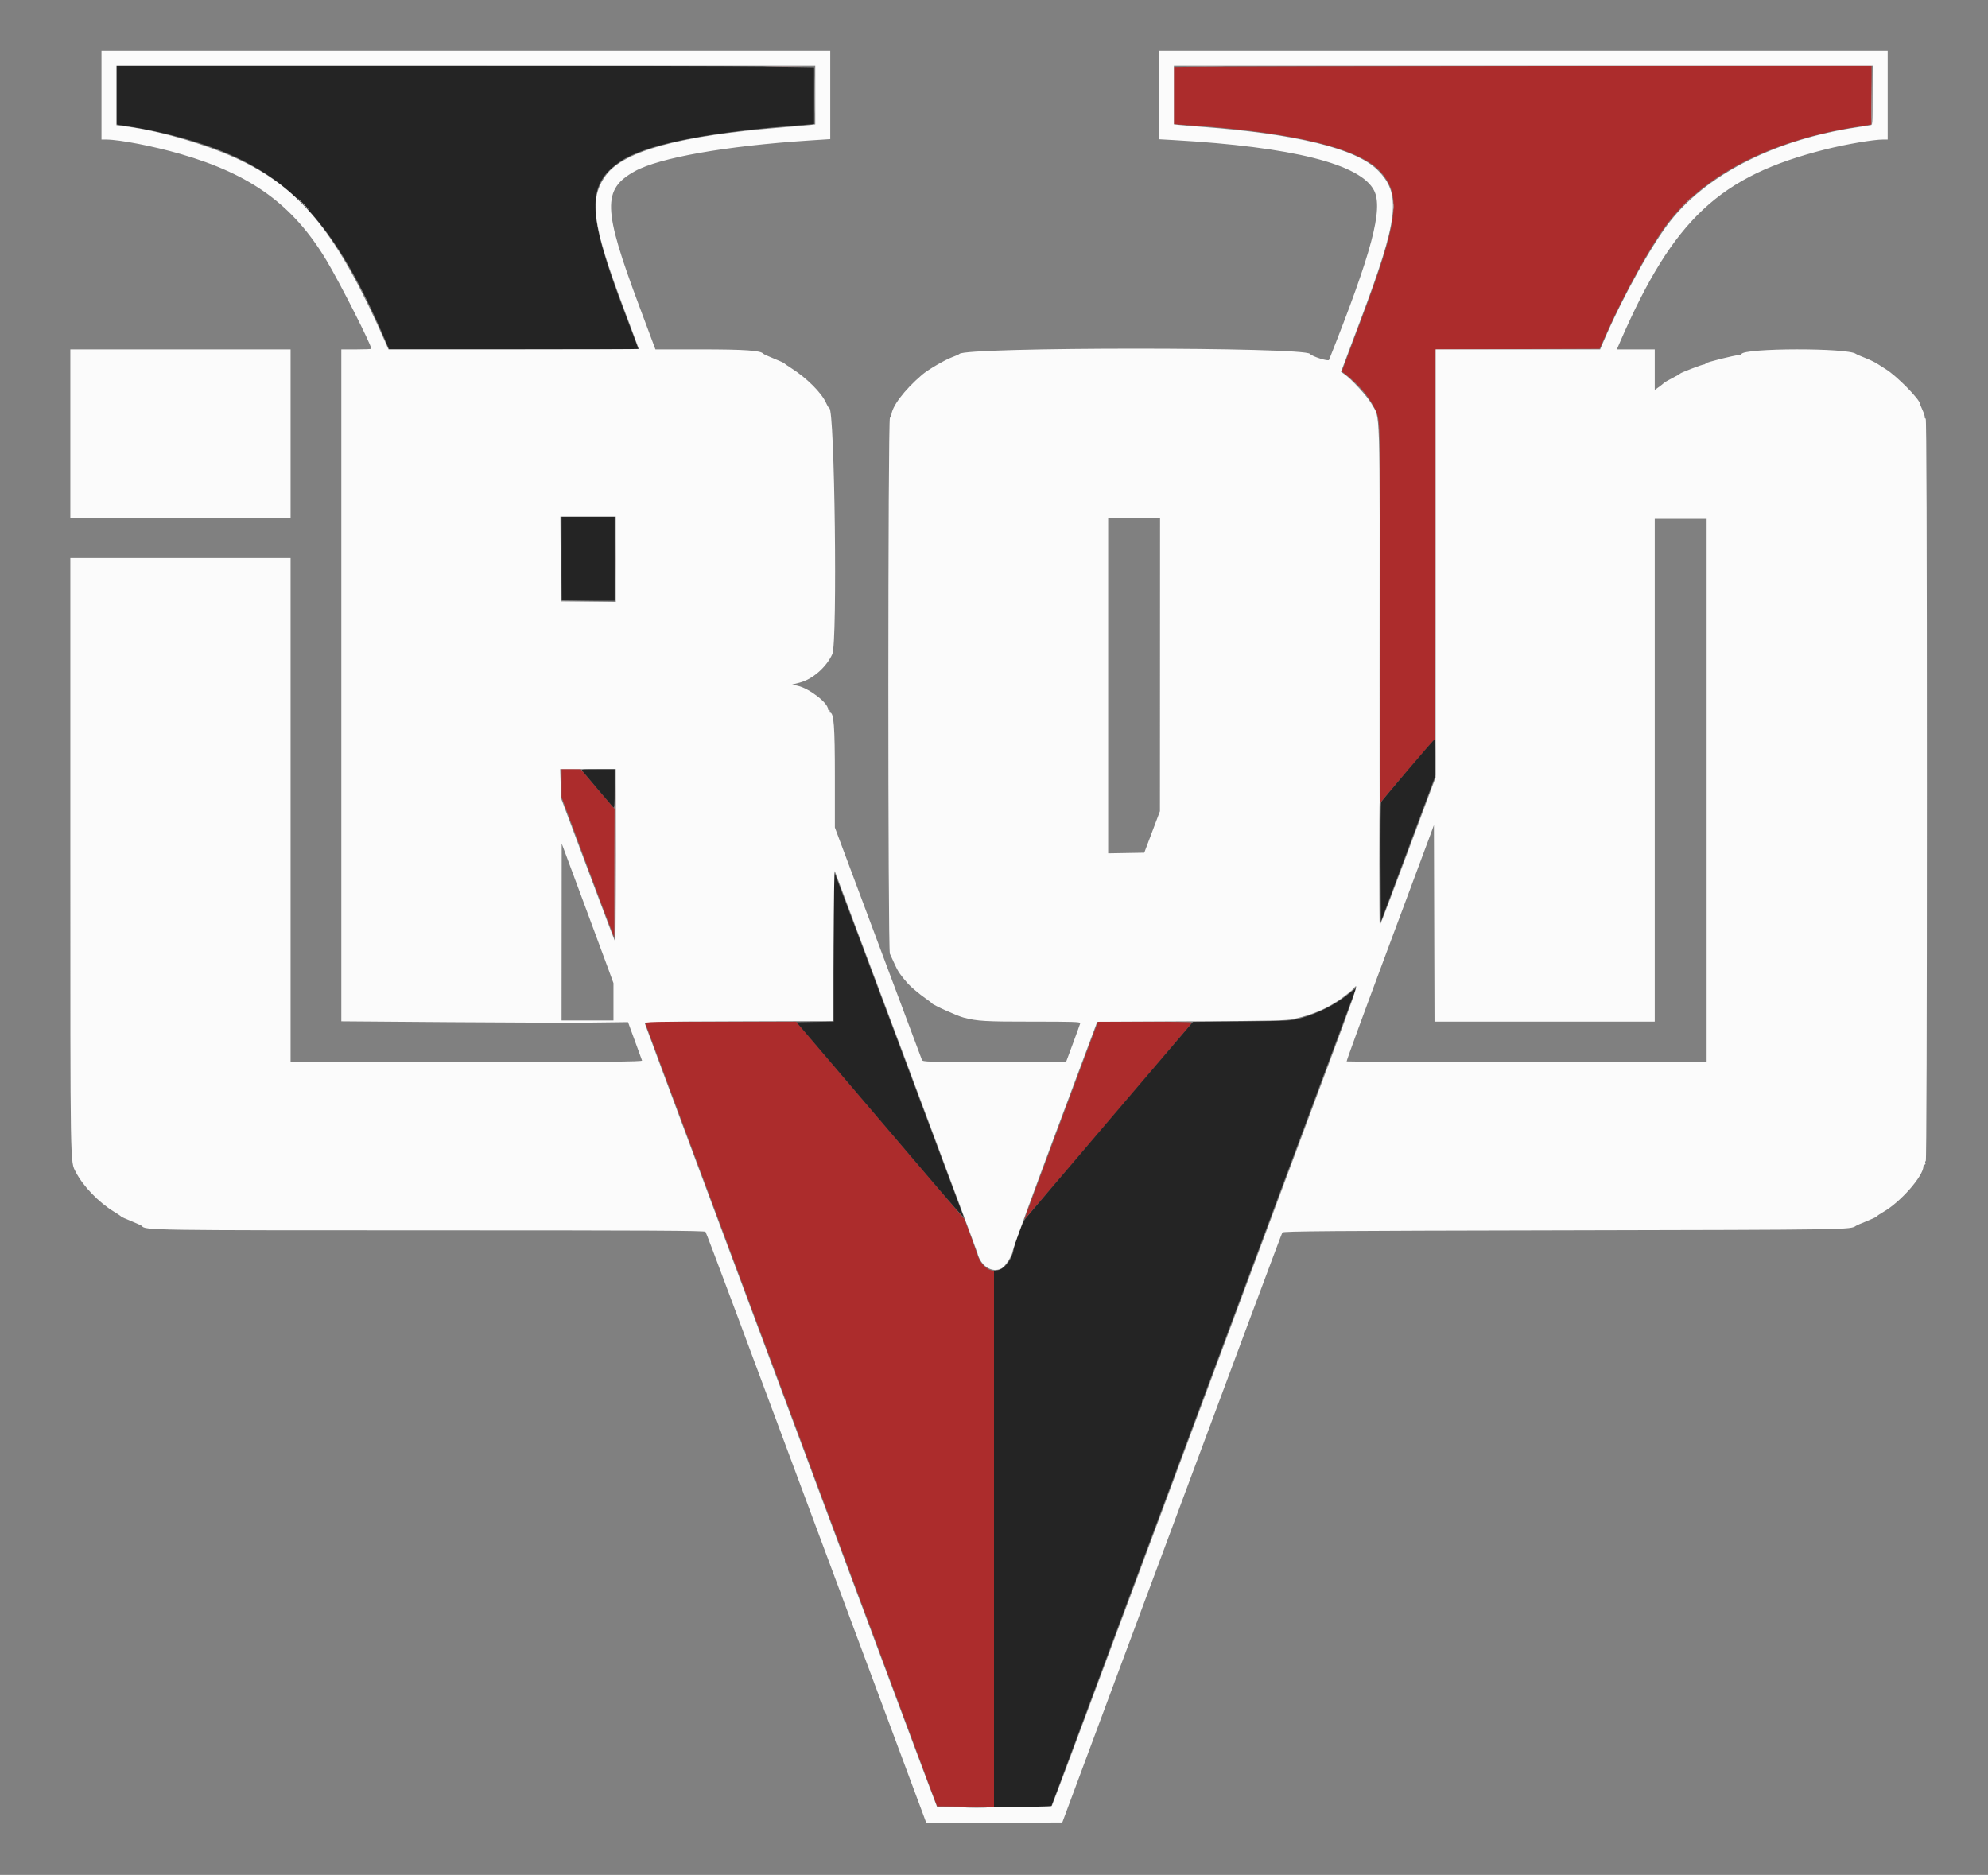 <svg id="svg" version="1.1" xmlns="http://www.w3.org/2000/svg" xmlns:xlink="http://www.w3.org/1999/xlink" width="400" height="377.262" viewBox="0, 0, 400,377.262"><rect x="0" y="0" width="400" height="377.262" fill="#808080" stroke="none"/><g id="svgg"><path id="path0" d="M242.517 13.399 L 236.195 13.465 236.195 19.231 L 236.195 24.998 238.573 25.153 C 260.194 26.560,273.758 29.857,277.909 34.713 C 282.006 39.506,281.316 44.548,273.841 64.460 L 269.980 74.744 270.779 75.361 C 273.211 77.240,275.315 79.658,276.420 81.841 C 277.797 84.564,277.726 82.291,277.726 123.616 L 277.726 161.521 278.364 160.749 C 280.766 157.843,288.524 148.826,288.676 148.763 C 288.779 148.720,288.863 131.050,288.863 109.495 L 288.863 70.305 305.355 70.245 L 321.847 70.186 323.405 66.705 C 326.896 58.907,332.003 49.675,335.213 45.360 C 342.663 35.344,355.836 28.446,372.854 25.650 C 374.066 25.451,375.397 25.231,375.812 25.162 L 376.566 25.037 376.566 19.131 L 376.566 13.225 312.703 13.279 C 277.578 13.309,245.995 13.363,242.517 13.399 M112.993 157.572 L 112.993 160.387 118.239 174.451 C 121.124 182.186,123.525 188.559,123.575 188.612 C 123.625 188.665,123.665 182.870,123.664 175.735 L 123.662 162.761 120.242 158.759 L 116.821 154.758 114.907 154.757 L 112.993 154.756 112.993 157.572 M130.263 207.019 C 131.951 211.515,163.042 294.941,174.774 326.450 L 188.552 363.457 194.276 363.519 L 200.000 363.581 200.000 309.651 L 200.000 255.721 199.362 255.576 C 198.282 255.330,197.098 253.960,196.648 252.436 C 196.554 252.117,195.938 250.394,195.280 248.608 L 194.084 245.360 189.907 240.452 C 187.610 237.753,179.988 228.803,172.970 220.564 L 160.209 205.584 144.964 205.576 L 129.719 205.568 130.263 207.019 M213.493 225.456 C 209.402 236.394,206.075 245.358,206.101 245.377 C 206.168 245.425,239.774 205.999,239.869 205.763 C 239.911 205.656,235.667 205.568,230.438 205.568 L 220.931 205.568 213.493 225.456 " stroke="none" fill="#ac2c2c" fill-rule="evenodd"></path><path id="path1" d="M23.434 19.131 L 23.434 25.037 24.188 25.160 C 28.416 25.848,29.696 26.084,31.899 26.581 C 55.513 31.912,66.089 41.662,77.626 68.735 L 78.294 70.302 103.393 70.302 L 128.492 70.302 125.515 62.429 C 118.063 42.729,117.940 37.159,124.854 32.463 C 129.614 29.231,141.313 26.787,158.759 25.378 L 163.805 24.971 163.805 19.252 L 163.805 13.533 154.582 13.379 C 149.510 13.295,117.926 13.226,84.397 13.225 L 23.434 13.225 23.434 19.131 M112.993 112.413 L 112.993 120.882 118.329 120.882 L 123.666 120.882 123.666 112.413 L 123.666 103.944 118.329 103.944 L 112.993 103.944 112.993 112.413 M283.295 154.903 C 280.423 158.288,277.995 161.198,277.898 161.370 C 277.801 161.542,277.749 167.036,277.782 173.578 L 277.842 185.472 283.353 170.710 L 288.863 155.948 288.863 152.336 C 288.863 150.349,288.785 148.730,288.689 148.737 C 288.593 148.744,286.166 151.518,283.295 154.903 M117.198 155.162 C 117.572 155.640,122.901 161.908,123.355 162.405 C 123.616 162.690,123.666 162.102,123.666 158.750 L 123.666 154.756 120.273 154.756 C 117.076 154.756,116.899 154.780,117.198 155.162 M167.749 190.443 L 167.749 205.557 164.005 205.621 L 160.260 205.684 176.672 224.942 C 195.287 246.785,194.133 245.475,193.642 244.200 C 193.446 243.689,187.584 228.029,180.617 209.399 C 173.649 190.770,167.903 175.483,167.849 175.428 C 167.794 175.373,167.749 182.130,167.749 190.443 M271.462 199.902 C 268.695 202.167,265.318 203.877,261.528 204.931 C 259.865 205.393,259.078 205.433,249.884 205.523 L 240.023 205.619 223.434 225.079 C 214.310 235.783,206.604 244.845,206.309 245.218 C 205.685 246.010,204.198 249.971,203.928 251.561 C 203.613 253.419,202.116 255.318,200.754 255.587 L 200.000 255.736 200.000 309.655 L 200.000 363.573 205.742 363.571 L 211.485 363.569 225.969 324.650 C 233.935 303.244,247.538 266.729,256.197 243.503 C 264.856 220.278,272.145 200.728,272.394 200.058 C 272.643 199.388,272.823 198.844,272.793 198.849 C 272.762 198.854,272.164 199.328,271.462 199.902 " stroke="none" fill="#242424" fill-rule="evenodd"></path><path id="path2" d="M20.418 19.142 L 20.418 28.074 21.404 28.078 C 24.100 28.090,30.919 29.418,36.334 30.985 C 50.586 35.111,58.984 41.234,65.682 52.382 C 68.334 56.796,74.710 69.364,74.710 70.178 C 74.710 70.246,73.353 70.302,71.694 70.302 L 68.677 70.302 68.677 137.904 L 68.677 205.507 90.429 205.674 C 102.393 205.766,115.371 205.803,119.271 205.755 L 126.361 205.669 127.724 209.389 C 128.474 211.435,129.132 213.240,129.186 213.399 C 129.264 213.630,122.100 213.689,93.876 213.689 L 58.469 213.689 58.469 162.993 L 58.469 112.297 36.311 112.297 L 14.153 112.297 14.153 171.936 C 14.153 235.936,14.114 233.635,15.252 235.838 C 16.735 238.705,19.874 241.957,22.970 243.834 C 23.672 244.260,24.298 244.683,24.362 244.774 C 24.426 244.865,25.365 245.295,26.450 245.729 C 27.535 246.164,28.479 246.595,28.548 246.687 C 29.195 247.550,30.102 247.564,86.878 247.564 C 130.754 247.564,141.755 247.622,141.950 247.857 C 142.165 248.116,148.648 265.461,178.548 345.766 L 186.388 366.821 200.064 366.763 L 213.740 366.705 223.458 340.603 C 251.710 264.723,257.846 248.284,258.025 247.996 C 258.188 247.731,267.411 247.661,314.783 247.562 C 372.558 247.441,372.352 247.444,373.434 246.649 C 373.561 246.555,374.529 246.136,375.583 245.718 C 376.638 245.299,377.559 244.863,377.630 244.747 C 377.701 244.632,378.279 244.241,378.914 243.879 C 382.398 241.889,387.007 236.637,387.007 234.657 C 387.007 234.482,387.123 234.339,387.264 234.339 C 387.405 234.339,387.461 234.182,387.387 233.991 C 387.314 233.799,387.355 233.643,387.478 233.643 C 387.623 233.643,387.703 206.971,387.703 158.933 C 387.703 107.189,387.629 84.223,387.461 84.223 C 387.328 84.223,387.244 84.092,387.276 83.933 C 387.307 83.773,387.103 83.133,386.822 82.511 C 386.541 81.889,386.311 81.324,386.311 81.256 C 386.311 80.392,381.635 75.643,379.466 74.305 C 378.956 73.990,378.173 73.490,377.726 73.194 C 377.280 72.897,376.183 72.370,375.290 72.022 C 374.397 71.674,373.555 71.304,373.419 71.201 C 371.803 69.969,350.827 70.009,350.387 71.245 C 350.344 71.364,350.086 71.462,349.814 71.462 C 349.019 71.462,343.279 72.897,343.194 73.118 C 343.152 73.228,343.017 73.318,342.894 73.318 C 342.530 73.318,338.177 74.985,338.051 75.173 C 337.987 75.268,337.295 75.668,336.512 76.062 C 335.729 76.456,334.946 76.916,334.772 77.086 C 334.597 77.255,334.115 77.632,333.701 77.924 L 332.947 78.454 332.947 74.378 L 332.947 70.302 329.132 70.302 L 325.317 70.302 326.049 68.619 C 336.722 44.092,346.027 35.392,367.293 30.057 C 371.399 29.027,376.924 28.078,378.828 28.076 L 379.814 28.074 379.814 19.142 L 379.814 10.209 306.497 10.209 L 233.179 10.209 233.179 19.112 L 233.179 28.015 236.021 28.177 C 260.052 29.551,273.770 32.995,276.476 38.334 C 278.350 42.031,276.021 50.785,267.409 72.416 C 267.270 72.766,263.998 71.731,263.573 71.201 C 262.441 69.792,194.067 69.806,193.039 71.216 C 192.976 71.303,192.291 71.609,191.518 71.894 C 190.062 72.432,186.698 74.405,185.523 75.411 C 181.923 78.492,179.350 81.914,179.350 83.618 C 179.350 83.802,179.220 83.996,179.060 84.049 C 178.644 84.188,178.633 191.071,179.050 191.902 C 179.203 192.209,179.646 193.177,180.034 194.053 C 180.643 195.430,181.196 196.239,182.673 197.912 C 183.268 198.585,185.047 200.080,186.195 200.870 C 186.833 201.309,187.407 201.753,187.472 201.858 C 187.691 202.212,192.559 204.410,193.904 204.761 C 196.656 205.480,198.243 205.573,207.732 205.568 C 215.726 205.564,217.423 205.618,217.361 205.874 C 217.319 206.045,216.659 207.873,215.893 209.935 L 214.501 213.686 200.083 213.688 C 186.566 213.689,185.654 213.664,185.503 213.283 C 185.414 213.060,181.435 202.443,176.661 189.690 L 167.981 166.503 167.981 156.334 C 167.981 146.067,167.779 143.387,167.002 143.387 C 166.887 143.387,166.858 143.283,166.937 143.155 C 167.016 143.028,166.970 142.923,166.835 142.923 C 166.700 142.923,166.589 142.804,166.589 142.659 C 166.589 141.422,162.833 138.533,160.536 138.002 L 159.387 137.737 160.868 137.364 C 163.462 136.711,166.269 134.268,167.469 131.617 C 168.529 129.276,167.951 82.135,166.862 82.135 C 166.774 82.135,166.470 81.628,166.187 81.010 C 165.266 79.004,162.277 76.029,159.247 74.105 C 158.500 73.630,157.836 73.171,157.773 73.084 C 157.709 72.997,156.769 72.571,155.684 72.136 C 154.600 71.702,153.656 71.271,153.587 71.179 C 153.098 70.527,149.859 70.302,140.980 70.302 L 131.875 70.302 128.600 61.543 C 121.281 41.969,121.156 38.109,127.726 34.457 C 132.609 31.743,146.037 29.369,162.703 28.274 L 167.053 27.988 167.053 19.098 L 167.053 10.209 93.735 10.209 L 20.418 10.209 20.418 19.142 M164.037 19.127 L 164.037 25.030 163.051 25.149 C 162.509 25.215,159.977 25.436,157.425 25.641 C 136.929 27.284,125.520 30.371,121.946 35.239 C 118.436 40.021,119.120 45.060,125.628 62.388 C 127.229 66.649,128.538 70.173,128.538 70.219 C 128.538 70.264,117.204 70.302,103.352 70.302 L 78.165 70.302 77.579 68.968 C 68.132 47.465,60.933 38.367,48.608 32.359 C 42.447 29.355,32.658 26.428,25.609 25.482 L 23.434 25.190 23.434 19.208 L 23.434 13.225 93.735 13.225 L 164.037 13.225 164.037 19.127 M376.798 19.149 C 376.798 23.690,376.730 25.092,376.508 25.154 C 376.349 25.199,375.043 25.410,373.607 25.625 C 357.550 28.020,343.910 34.809,336.330 44.177 C 332.565 48.831,326.596 59.508,322.731 68.503 L 321.958 70.302 305.411 70.302 L 288.863 70.302 288.863 113.359 L 288.863 156.416 283.392 171.074 C 280.383 179.135,277.837 185.817,277.736 185.923 C 277.634 186.029,277.564 163.477,277.580 135.807 C 277.614 79.377,277.770 84.539,275.928 81.206 C 275.126 79.757,271.923 76.273,270.465 75.265 L 269.816 74.816 273.569 64.844 C 281.453 43.895,282.023 39.046,277.172 34.210 C 272.855 29.907,260.821 26.948,241.879 25.532 C 240.093 25.398,238.083 25.230,237.413 25.157 L 236.195 25.025 236.195 19.125 L 236.195 13.225 306.497 13.225 L 376.798 13.225 376.798 19.149 M14.153 87.239 L 14.153 104.176 36.311 104.176 L 58.469 104.176 58.469 87.239 L 58.469 70.302 36.311 70.302 L 14.153 70.302 14.153 87.239 M123.898 112.533 L 123.898 121.122 118.387 121.060 L 112.877 120.998 112.816 112.471 L 112.755 103.944 118.327 103.944 L 123.898 103.944 123.898 112.533 M233.400 133.701 L 233.389 163.225 231.812 167.401 L 230.234 171.578 226.602 171.642 L 222.970 171.706 222.970 137.941 L 222.970 104.176 228.190 104.176 L 233.411 104.176 233.400 133.701 M343.387 159.049 L 343.387 213.689 307.231 213.689 C 287.345 213.689,271.021 213.635,270.954 213.568 C 270.888 213.502,274.372 203.975,278.696 192.397 C 283.020 180.819,286.999 170.146,287.537 168.680 L 288.515 166.015 288.574 185.791 L 288.634 205.568 310.790 205.568 L 332.947 205.568 332.947 154.988 L 332.947 104.408 338.167 104.408 L 343.387 104.408 343.387 159.049 M123.898 172.196 C 123.898 181.788,123.852 189.591,123.797 189.535 C 123.741 189.480,121.268 182.963,118.302 175.053 L 112.909 160.673 112.812 157.715 L 112.714 154.756 118.306 154.756 L 123.898 154.756 123.898 172.196 M122.413 195.025 L 123.434 197.823 123.434 201.580 L 123.434 205.336 118.213 205.336 L 112.993 205.336 113.005 187.529 L 113.018 169.722 117.205 180.974 C 119.508 187.164,121.852 193.486,122.413 195.025 M182.332 213.623 C 190.128 234.451,196.579 251.783,196.668 252.138 C 197.324 254.762,199.635 256.223,201.530 255.209 C 202.294 254.800,203.691 252.600,203.766 251.688 C 203.800 251.265,207.639 240.721,212.297 228.258 L 220.766 205.597 239.675 205.505 C 256.193 205.424,258.804 205.364,260.318 205.028 C 264.954 204.001,268.383 202.317,271.909 199.335 C 273.481 198.005,275.513 192.214,256.899 242.111 C 248.092 265.719,234.338 302.628,226.335 324.130 C 218.332 345.632,211.711 363.304,211.621 363.401 C 211.430 363.606,188.737 363.756,188.534 363.554 C 188.460 363.479,179.692 340.039,169.051 311.465 C 158.410 282.891,145.242 247.558,139.788 232.947 C 134.334 218.335,129.821 206.198,129.758 205.976 C 129.651 205.594,130.701 205.568,148.639 205.512 L 167.633 205.452 167.707 190.139 C 167.748 181.717,167.865 175.035,167.969 175.290 C 168.072 175.545,174.536 192.795,182.332 213.623 " stroke="none" fill="#fbfbfb" fill-rule="evenodd"></path><path id="path3" d="M163.906 19.142 C 163.906 22.459,163.939 23.784,163.979 22.086 C 164.018 20.388,164.018 17.673,163.978 16.054 C 163.939 14.434,163.906 15.824,163.906 19.142 M376.566 19.188 C 376.502 22.532,376.530 25.187,376.628 25.089 C 376.726 24.991,376.778 22.255,376.744 19.010 L 376.682 13.109 376.566 19.188 M60.905 41.067 C 61.533 41.705,62.100 42.227,62.164 42.227 C 62.227 42.227,61.765 41.705,61.137 41.067 C 60.508 40.429,59.942 39.907,59.878 39.907 C 59.814 39.907,60.276 40.429,60.905 41.067 M112.873 112.413 L 112.877 120.998 118.329 121.004 L 123.782 121.010 118.390 120.942 L 112.999 120.873 112.933 112.351 L 112.868 103.828 112.873 112.413 M112.850 157.425 C 112.850 158.956,112.888 159.552,112.933 158.750 C 112.978 157.947,112.978 156.694,112.932 155.965 C 112.886 155.237,112.849 155.893,112.850 157.425 M277.494 173.782 C 277.494 180.588,277.550 186.100,277.618 186.032 C 277.773 185.878,277.761 161.674,277.606 161.520 C 277.545 161.458,277.494 166.976,277.494 173.782 M194.732 363.746 C 195.727 363.789,197.293 363.789,198.212 363.745 C 199.132 363.701,198.318 363.666,196.404 363.666 C 194.490 363.666,193.737 363.702,194.732 363.746 " stroke="none" fill="#a5a5a5" fill-rule="evenodd"></path><path id="path4" d="M154.596 13.399 C 156.359 13.438,159.178 13.438,160.861 13.398 C 162.544 13.359,161.102 13.326,157.657 13.327 C 154.211 13.327,152.834 13.359,154.596 13.399 M239.269 13.399 C 241.024 13.438,243.895 13.438,245.650 13.399 C 247.404 13.359,245.969 13.327,242.459 13.327 C 238.950 13.327,237.515 13.359,239.269 13.399 M338.856 41.125 L 337.471 42.575 338.921 41.191 C 340.268 39.904,340.477 39.675,340.306 39.675 C 340.270 39.675,339.618 40.328,338.856 41.125 M280.342 41.531 C 280.342 42.106,280.387 42.340,280.442 42.053 C 280.497 41.766,280.497 41.296,280.442 41.009 C 280.387 40.722,280.342 40.957,280.342 41.531 M123.771 112.529 C 123.771 117.187,123.802 119.092,123.840 116.763 C 123.877 114.434,123.877 110.624,123.840 108.295 C 123.802 105.966,123.771 107.871,123.771 112.529 M123.611 171.832 C 123.577 181.224,123.627 189.028,123.720 189.175 C 123.814 189.323,123.892 181.639,123.894 172.100 C 123.896 162.561,123.847 154.756,123.785 154.756 C 123.723 154.756,123.644 162.440,123.611 171.832 " stroke="none" fill="#a78c8c" fill-rule="evenodd"></path></g></svg>